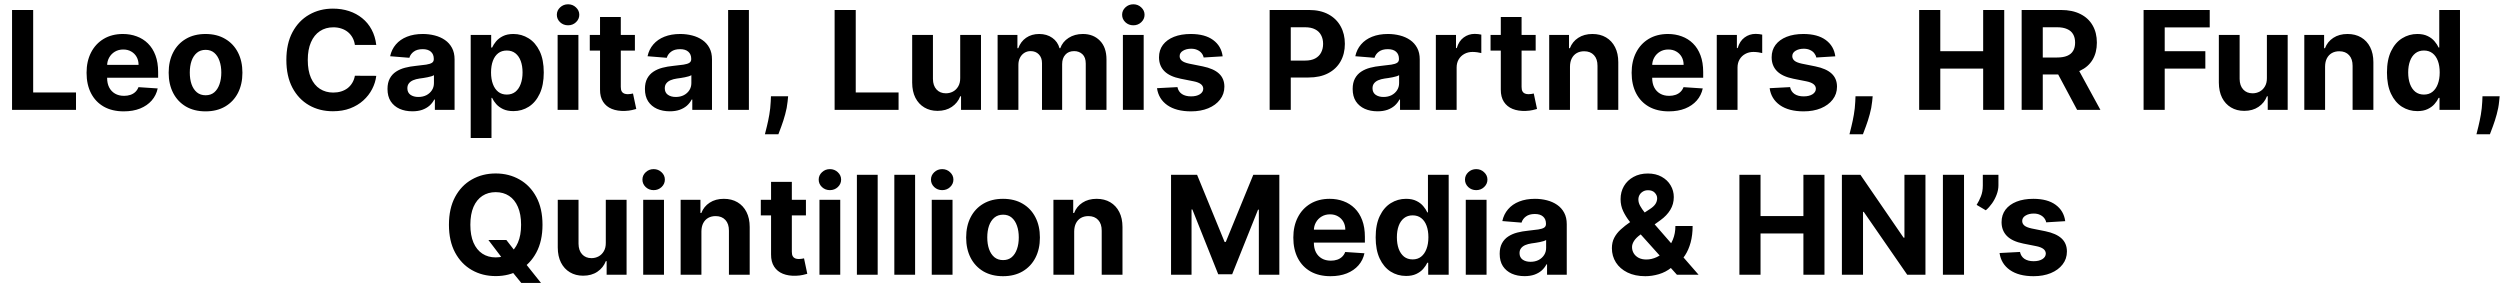 <svg width="182" height="21" viewBox="0 0 182 21" fill="none" xmlns="http://www.w3.org/2000/svg">
<path d="M0.877 8V0.727H2.415V6.732H5.533V8H0.877ZM9.008 8.107C8.447 8.107 7.964 7.993 7.56 7.766C7.157 7.536 6.847 7.212 6.629 6.793C6.411 6.371 6.302 5.873 6.302 5.298C6.302 4.737 6.411 4.244 6.629 3.82C6.847 3.397 7.154 3.066 7.549 2.83C7.947 2.593 8.413 2.474 8.948 2.474C9.308 2.474 9.643 2.532 9.953 2.648C10.265 2.762 10.538 2.934 10.77 3.163C11.004 3.393 11.187 3.682 11.317 4.03C11.447 4.375 11.512 4.78 11.512 5.244V5.66H6.906V4.722H10.088C10.088 4.505 10.041 4.312 9.946 4.143C9.851 3.975 9.72 3.844 9.552 3.749C9.386 3.652 9.193 3.604 8.973 3.604C8.743 3.604 8.54 3.657 8.362 3.763C8.187 3.868 8.05 4.009 7.95 4.186C7.851 4.361 7.8 4.557 7.798 4.772V5.663C7.798 5.933 7.847 6.166 7.947 6.363C8.048 6.559 8.192 6.711 8.376 6.817C8.561 6.924 8.78 6.977 9.033 6.977C9.201 6.977 9.355 6.954 9.495 6.906C9.635 6.859 9.754 6.788 9.854 6.693C9.953 6.598 10.029 6.482 10.081 6.345L11.48 6.438C11.409 6.774 11.263 7.067 11.043 7.318C10.825 7.567 10.544 7.761 10.198 7.901C9.855 8.038 9.458 8.107 9.008 8.107ZM14.964 8.107C14.412 8.107 13.935 7.989 13.533 7.755C13.133 7.518 12.823 7.189 12.606 6.768C12.388 6.344 12.279 5.853 12.279 5.294C12.279 4.731 12.388 4.238 12.606 3.817C12.823 3.393 13.133 3.064 13.533 2.83C13.935 2.593 14.412 2.474 14.964 2.474C15.515 2.474 15.991 2.593 16.391 2.83C16.794 3.064 17.104 3.393 17.322 3.817C17.539 4.238 17.648 4.731 17.648 5.294C17.648 5.853 17.539 6.344 17.322 6.768C17.104 7.189 16.794 7.518 16.391 7.755C15.991 7.989 15.515 8.107 14.964 8.107ZM14.971 6.935C15.222 6.935 15.431 6.864 15.599 6.722C15.767 6.577 15.894 6.381 15.979 6.132C16.067 5.884 16.111 5.601 16.111 5.283C16.111 4.966 16.067 4.683 15.979 4.435C15.894 4.186 15.767 3.99 15.599 3.845C15.431 3.701 15.222 3.629 14.971 3.629C14.717 3.629 14.504 3.701 14.332 3.845C14.161 3.99 14.032 4.186 13.944 4.435C13.859 4.683 13.817 4.966 13.817 5.283C13.817 5.601 13.859 5.884 13.944 6.132C14.032 6.381 14.161 6.577 14.332 6.722C14.504 6.864 14.717 6.935 14.971 6.935ZM27.392 3.273H25.836C25.808 3.072 25.75 2.893 25.662 2.737C25.575 2.579 25.462 2.444 25.325 2.332C25.188 2.221 25.029 2.136 24.849 2.077C24.672 2.018 24.479 1.988 24.27 1.988C23.894 1.988 23.566 2.081 23.287 2.268C23.007 2.453 22.791 2.723 22.637 3.078C22.483 3.431 22.406 3.859 22.406 4.364C22.406 4.882 22.483 5.318 22.637 5.67C22.793 6.023 23.011 6.29 23.29 6.469C23.57 6.649 23.893 6.739 24.26 6.739C24.466 6.739 24.656 6.712 24.831 6.658C25.009 6.603 25.166 6.524 25.304 6.42C25.441 6.313 25.555 6.184 25.645 6.033C25.737 5.881 25.801 5.708 25.836 5.514L27.392 5.521C27.352 5.855 27.251 6.177 27.09 6.487C26.931 6.795 26.717 7.071 26.447 7.315C26.18 7.556 25.86 7.748 25.488 7.89C25.119 8.03 24.701 8.099 24.235 8.099C23.586 8.099 23.006 7.953 22.495 7.659C21.986 7.366 21.583 6.941 21.287 6.384C20.994 5.828 20.847 5.154 20.847 4.364C20.847 3.571 20.996 2.896 21.294 2.339C21.593 1.783 21.998 1.359 22.509 1.068C23.02 0.775 23.596 0.628 24.235 0.628C24.656 0.628 25.047 0.687 25.407 0.805C25.769 0.924 26.09 1.097 26.369 1.324C26.648 1.549 26.876 1.825 27.051 2.151C27.228 2.478 27.342 2.852 27.392 3.273ZM30.021 8.103C29.673 8.103 29.363 8.043 29.091 7.922C28.819 7.799 28.603 7.618 28.445 7.379C28.288 7.137 28.21 6.836 28.21 6.477C28.21 6.174 28.266 5.919 28.377 5.713C28.488 5.507 28.64 5.341 28.832 5.216C29.023 5.09 29.241 4.996 29.485 4.932C29.731 4.868 29.989 4.823 30.259 4.797C30.577 4.764 30.832 4.733 31.026 4.705C31.221 4.674 31.361 4.629 31.449 4.57C31.537 4.51 31.58 4.423 31.58 4.307V4.286C31.58 4.061 31.509 3.887 31.367 3.763C31.228 3.64 31.029 3.579 30.771 3.579C30.498 3.579 30.282 3.639 30.121 3.76C29.96 3.878 29.853 4.027 29.801 4.207L28.402 4.094C28.473 3.762 28.613 3.476 28.821 3.234C29.029 2.991 29.298 2.804 29.627 2.673C29.959 2.541 30.342 2.474 30.778 2.474C31.081 2.474 31.371 2.51 31.648 2.581C31.927 2.652 32.175 2.762 32.39 2.911C32.608 3.06 32.779 3.252 32.905 3.487C33.03 3.719 33.093 3.997 33.093 4.321V8H31.659V7.244H31.616C31.528 7.414 31.411 7.564 31.264 7.695C31.117 7.822 30.941 7.923 30.735 7.996C30.529 8.067 30.291 8.103 30.021 8.103ZM30.455 7.059C30.677 7.059 30.874 7.015 31.044 6.928C31.215 6.838 31.348 6.717 31.445 6.565C31.543 6.414 31.591 6.242 31.591 6.05V5.472C31.544 5.502 31.479 5.531 31.396 5.557C31.315 5.58 31.224 5.603 31.122 5.624C31.02 5.643 30.919 5.661 30.817 5.678C30.715 5.692 30.623 5.705 30.54 5.717C30.362 5.743 30.207 5.784 30.075 5.841C29.942 5.898 29.839 5.975 29.766 6.072C29.692 6.166 29.656 6.285 29.656 6.427C29.656 6.633 29.73 6.79 29.879 6.899C30.031 7.006 30.223 7.059 30.455 7.059ZM34.267 10.046V2.545H35.758V3.462H35.826C35.892 3.315 35.988 3.166 36.113 3.014C36.241 2.86 36.407 2.732 36.611 2.631C36.816 2.527 37.072 2.474 37.378 2.474C37.775 2.474 38.142 2.579 38.478 2.787C38.815 2.993 39.083 3.304 39.285 3.721C39.486 4.135 39.586 4.655 39.586 5.28C39.586 5.888 39.488 6.402 39.292 6.821C39.097 7.238 38.832 7.554 38.496 7.769C38.162 7.982 37.788 8.089 37.374 8.089C37.081 8.089 36.831 8.04 36.625 7.943C36.421 7.846 36.254 7.724 36.124 7.577C35.994 7.428 35.894 7.278 35.826 7.126H35.78V10.046H34.267ZM35.748 5.273C35.748 5.597 35.793 5.88 35.883 6.121C35.972 6.363 36.103 6.551 36.273 6.686C36.444 6.819 36.651 6.885 36.895 6.885C37.141 6.885 37.349 6.817 37.52 6.683C37.69 6.545 37.819 6.356 37.907 6.114C37.997 5.87 38.042 5.59 38.042 5.273C38.042 4.958 37.998 4.681 37.91 4.442C37.823 4.203 37.694 4.016 37.523 3.881C37.353 3.746 37.143 3.678 36.895 3.678C36.648 3.678 36.44 3.743 36.27 3.874C36.102 4.004 35.972 4.188 35.883 4.428C35.793 4.667 35.748 4.948 35.748 5.273ZM40.595 8V2.545H42.108V8H40.595ZM41.355 1.842C41.13 1.842 40.937 1.768 40.776 1.619C40.617 1.467 40.538 1.286 40.538 1.075C40.538 0.867 40.617 0.688 40.776 0.539C40.937 0.388 41.13 0.312 41.355 0.312C41.58 0.312 41.772 0.388 41.93 0.539C42.091 0.688 42.172 0.867 42.172 1.075C42.172 1.286 42.091 1.467 41.93 1.619C41.772 1.768 41.58 1.842 41.355 1.842ZM46.221 2.545V3.682H42.936V2.545H46.221ZM43.682 1.239H45.194V6.324C45.194 6.464 45.216 6.572 45.258 6.651C45.301 6.726 45.36 6.78 45.436 6.81C45.514 6.841 45.604 6.857 45.706 6.857C45.777 6.857 45.848 6.851 45.919 6.839C45.99 6.825 46.044 6.814 46.082 6.807L46.32 7.933C46.245 7.956 46.138 7.983 46.001 8.014C45.863 8.047 45.696 8.067 45.5 8.075C45.135 8.089 44.816 8.04 44.541 7.929C44.269 7.818 44.057 7.645 43.906 7.411C43.754 7.176 43.679 6.88 43.682 6.523V1.239ZM48.762 8.103C48.414 8.103 48.103 8.043 47.831 7.922C47.559 7.799 47.343 7.618 47.185 7.379C47.029 7.137 46.951 6.836 46.951 6.477C46.951 6.174 47.006 5.919 47.117 5.713C47.229 5.507 47.38 5.341 47.572 5.216C47.764 5.09 47.982 4.996 48.225 4.932C48.472 4.868 48.73 4.823 49 4.797C49.317 4.764 49.572 4.733 49.767 4.705C49.961 4.674 50.102 4.629 50.189 4.57C50.277 4.51 50.321 4.423 50.321 4.307V4.286C50.321 4.061 50.25 3.887 50.108 3.763C49.968 3.64 49.769 3.579 49.511 3.579C49.239 3.579 49.022 3.639 48.861 3.76C48.7 3.878 48.593 4.027 48.541 4.207L47.142 4.094C47.213 3.762 47.353 3.476 47.561 3.234C47.77 2.991 48.038 2.804 48.367 2.673C48.699 2.541 49.082 2.474 49.518 2.474C49.821 2.474 50.111 2.51 50.388 2.581C50.667 2.652 50.915 2.762 51.13 2.911C51.348 3.06 51.52 3.252 51.645 3.487C51.771 3.719 51.833 3.997 51.833 4.321V8H50.399V7.244H50.356C50.269 7.414 50.151 7.564 50.005 7.695C49.858 7.822 49.681 7.923 49.475 7.996C49.269 8.067 49.032 8.103 48.762 8.103ZM49.195 7.059C49.417 7.059 49.614 7.015 49.784 6.928C49.955 6.838 50.089 6.717 50.186 6.565C50.283 6.414 50.331 6.242 50.331 6.05V5.472C50.284 5.502 50.219 5.531 50.136 5.557C50.055 5.58 49.964 5.603 49.862 5.624C49.761 5.643 49.659 5.661 49.557 5.678C49.455 5.692 49.363 5.705 49.28 5.717C49.102 5.743 48.947 5.784 48.815 5.841C48.682 5.898 48.579 5.975 48.506 6.072C48.433 6.166 48.396 6.285 48.396 6.427C48.396 6.633 48.47 6.79 48.62 6.899C48.771 7.006 48.963 7.059 49.195 7.059ZM54.52 0.727V8H53.007V0.727H54.52ZM57.376 7.006L57.337 7.396C57.306 7.709 57.247 8.02 57.159 8.33C57.074 8.643 56.984 8.926 56.889 9.179C56.797 9.432 56.722 9.631 56.666 9.776H55.685C55.721 9.636 55.77 9.441 55.831 9.19C55.893 8.941 55.951 8.662 56.005 8.352C56.059 8.041 56.094 7.725 56.108 7.403L56.126 7.006H57.376ZM60.76 8V0.727H62.298V6.732H65.416V8H60.76ZM69.903 5.678V2.545H71.416V8H69.964V7.009H69.907C69.784 7.329 69.579 7.586 69.293 7.78C69.008 7.974 68.662 8.071 68.252 8.071C67.888 8.071 67.567 7.988 67.29 7.822C67.013 7.657 66.796 7.421 66.64 7.116C66.486 6.81 66.408 6.445 66.406 6.018V2.545H67.918V5.749C67.921 6.071 68.007 6.325 68.177 6.512C68.348 6.699 68.576 6.793 68.863 6.793C69.045 6.793 69.216 6.751 69.374 6.668C69.533 6.583 69.661 6.458 69.758 6.292C69.857 6.126 69.906 5.921 69.903 5.678ZM72.626 8V2.545H74.068V3.508H74.132C74.246 3.188 74.435 2.936 74.7 2.751C74.965 2.567 75.282 2.474 75.652 2.474C76.026 2.474 76.344 2.568 76.607 2.755C76.87 2.94 77.045 3.191 77.132 3.508H77.189C77.301 3.195 77.502 2.946 77.793 2.759C78.087 2.569 78.433 2.474 78.834 2.474C79.343 2.474 79.756 2.637 80.073 2.961C80.392 3.283 80.552 3.74 80.552 4.332V8H79.043V4.63C79.043 4.327 78.963 4.1 78.802 3.948C78.641 3.797 78.439 3.721 78.198 3.721C77.923 3.721 77.709 3.808 77.555 3.984C77.401 4.156 77.324 4.385 77.324 4.669V8H75.858V4.598C75.858 4.33 75.781 4.117 75.627 3.959C75.475 3.8 75.275 3.721 75.027 3.721C74.859 3.721 74.707 3.763 74.572 3.849C74.44 3.932 74.334 4.049 74.256 4.2C74.178 4.349 74.139 4.525 74.139 4.726V8H72.626ZM81.747 8V2.545H83.26V8H81.747ZM82.507 1.842C82.282 1.842 82.089 1.768 81.928 1.619C81.77 1.467 81.69 1.286 81.69 1.075C81.69 0.867 81.77 0.688 81.928 0.539C82.089 0.388 82.282 0.312 82.507 0.312C82.732 0.312 82.924 0.388 83.082 0.539C83.243 0.688 83.324 0.867 83.324 1.075C83.324 1.286 83.243 1.467 83.082 1.619C82.924 1.768 82.732 1.842 82.507 1.842ZM89.01 4.101L87.625 4.186C87.602 4.068 87.551 3.961 87.473 3.866C87.394 3.769 87.291 3.692 87.164 3.636C87.038 3.576 86.888 3.547 86.713 3.547C86.478 3.547 86.281 3.597 86.12 3.696C85.959 3.793 85.878 3.923 85.878 4.087C85.878 4.217 85.93 4.327 86.034 4.417C86.138 4.507 86.317 4.579 86.571 4.634L87.558 4.832C88.088 4.941 88.484 5.116 88.744 5.358C89.004 5.599 89.135 5.917 89.135 6.31C89.135 6.667 89.029 6.981 88.818 7.251C88.61 7.521 88.324 7.731 87.959 7.883C87.597 8.032 87.179 8.107 86.706 8.107C85.984 8.107 85.408 7.956 84.98 7.656C84.553 7.353 84.304 6.941 84.23 6.42L85.718 6.342C85.763 6.562 85.872 6.73 86.045 6.846C86.218 6.96 86.439 7.016 86.709 7.016C86.974 7.016 87.187 6.965 87.348 6.864C87.512 6.759 87.594 6.626 87.597 6.462C87.594 6.325 87.537 6.213 87.423 6.125C87.309 6.035 87.134 5.966 86.897 5.919L85.953 5.731C85.42 5.624 85.023 5.44 84.763 5.177C84.505 4.914 84.376 4.579 84.376 4.172C84.376 3.821 84.471 3.52 84.66 3.266C84.852 3.013 85.121 2.818 85.466 2.68C85.814 2.543 86.221 2.474 86.688 2.474C87.377 2.474 87.919 2.62 88.314 2.911C88.712 3.202 88.944 3.599 89.01 4.101ZM92.43 8V0.727H95.299C95.851 0.727 96.321 0.833 96.709 1.043C97.097 1.252 97.393 1.542 97.597 1.913C97.803 2.283 97.906 2.709 97.906 3.192C97.906 3.675 97.802 4.101 97.593 4.47C97.385 4.839 97.083 5.127 96.688 5.333C96.295 5.539 95.819 5.642 95.26 5.642H93.431V4.41H95.012C95.308 4.41 95.551 4.359 95.743 4.257C95.937 4.153 96.082 4.01 96.176 3.827C96.273 3.643 96.322 3.431 96.322 3.192C96.322 2.95 96.273 2.74 96.176 2.56C96.082 2.377 95.937 2.237 95.743 2.137C95.549 2.035 95.303 1.984 95.004 1.984H93.968V8H92.43ZM100.285 8.103C99.937 8.103 99.627 8.043 99.355 7.922C99.082 7.799 98.867 7.618 98.708 7.379C98.552 7.137 98.474 6.836 98.474 6.477C98.474 6.174 98.53 5.919 98.641 5.713C98.752 5.507 98.904 5.341 99.095 5.216C99.287 5.09 99.505 4.996 99.749 4.932C99.995 4.868 100.253 4.823 100.523 4.797C100.84 4.764 101.096 4.733 101.29 4.705C101.484 4.674 101.625 4.629 101.713 4.57C101.8 4.51 101.844 4.423 101.844 4.307V4.286C101.844 4.061 101.773 3.887 101.631 3.763C101.491 3.64 101.292 3.579 101.034 3.579C100.762 3.579 100.545 3.639 100.384 3.76C100.224 3.878 100.117 4.027 100.065 4.207L98.666 4.094C98.737 3.762 98.876 3.476 99.085 3.234C99.293 2.991 99.562 2.804 99.891 2.673C100.222 2.541 100.606 2.474 101.041 2.474C101.344 2.474 101.634 2.51 101.911 2.581C102.191 2.652 102.438 2.762 102.654 2.911C102.871 3.06 103.043 3.252 103.169 3.487C103.294 3.719 103.357 3.997 103.357 4.321V8H101.922V7.244H101.88C101.792 7.414 101.675 7.564 101.528 7.695C101.381 7.822 101.205 7.923 100.999 7.996C100.793 8.067 100.555 8.103 100.285 8.103ZM100.718 7.059C100.941 7.059 101.137 7.015 101.308 6.928C101.478 6.838 101.612 6.717 101.709 6.565C101.806 6.414 101.855 6.242 101.855 6.05V5.472C101.807 5.502 101.742 5.531 101.659 5.557C101.579 5.58 101.488 5.603 101.386 5.624C101.284 5.643 101.182 5.661 101.081 5.678C100.979 5.692 100.886 5.705 100.804 5.717C100.626 5.743 100.471 5.784 100.338 5.841C100.206 5.898 100.103 5.975 100.029 6.072C99.956 6.166 99.919 6.285 99.919 6.427C99.919 6.633 99.994 6.79 100.143 6.899C100.295 7.006 100.486 7.059 100.718 7.059ZM104.53 8V2.545H105.997V3.497H106.054C106.153 3.159 106.32 2.903 106.555 2.73C106.789 2.555 107.059 2.467 107.364 2.467C107.44 2.467 107.522 2.472 107.609 2.482C107.697 2.491 107.774 2.504 107.84 2.521V3.863C107.769 3.842 107.671 3.823 107.545 3.806C107.42 3.79 107.305 3.781 107.201 3.781C106.978 3.781 106.78 3.83 106.604 3.927C106.431 4.022 106.294 4.154 106.192 4.325C106.093 4.495 106.043 4.692 106.043 4.914V8H104.53ZM111.797 2.545V3.682H108.512V2.545H111.797ZM109.258 1.239H110.771V6.324C110.771 6.464 110.792 6.572 110.835 6.651C110.877 6.726 110.936 6.78 111.012 6.81C111.09 6.841 111.18 6.857 111.282 6.857C111.353 6.857 111.424 6.851 111.495 6.839C111.566 6.825 111.621 6.814 111.658 6.807L111.896 7.933C111.821 7.956 111.714 7.983 111.577 8.014C111.439 8.047 111.273 8.067 111.076 8.075C110.711 8.089 110.392 8.04 110.117 7.929C109.845 7.818 109.633 7.645 109.482 7.411C109.33 7.176 109.256 6.88 109.258 6.523V1.239ZM114.295 4.847V8H112.782V2.545H114.224V3.508H114.288C114.409 3.191 114.611 2.94 114.895 2.755C115.179 2.568 115.524 2.474 115.929 2.474C116.307 2.474 116.638 2.557 116.919 2.723C117.201 2.889 117.42 3.125 117.576 3.433C117.733 3.739 117.811 4.103 117.811 4.527V8H116.298V4.797C116.3 4.463 116.215 4.203 116.042 4.016C115.87 3.826 115.632 3.732 115.329 3.732C115.125 3.732 114.945 3.775 114.789 3.863C114.635 3.951 114.514 4.078 114.427 4.246C114.341 4.412 114.298 4.612 114.295 4.847ZM121.489 8.107C120.928 8.107 120.445 7.993 120.04 7.766C119.638 7.536 119.327 7.212 119.11 6.793C118.892 6.371 118.783 5.873 118.783 5.298C118.783 4.737 118.892 4.244 119.11 3.82C119.327 3.397 119.634 3.066 120.029 2.83C120.427 2.593 120.893 2.474 121.429 2.474C121.788 2.474 122.123 2.532 122.434 2.648C122.746 2.762 123.018 2.934 123.25 3.163C123.485 3.393 123.667 3.682 123.797 4.03C123.927 4.375 123.992 4.78 123.992 5.244V5.66H119.387V4.722H122.568C122.568 4.505 122.521 4.312 122.426 4.143C122.332 3.975 122.2 3.844 122.032 3.749C121.867 3.652 121.674 3.604 121.453 3.604C121.224 3.604 121.02 3.657 120.843 3.763C120.667 3.868 120.53 4.009 120.431 4.186C120.331 4.361 120.28 4.557 120.278 4.772V5.663C120.278 5.933 120.328 6.166 120.427 6.363C120.529 6.559 120.672 6.711 120.857 6.817C121.041 6.924 121.26 6.977 121.514 6.977C121.682 6.977 121.836 6.954 121.975 6.906C122.115 6.859 122.235 6.788 122.334 6.693C122.434 6.598 122.509 6.482 122.561 6.345L123.96 6.438C123.889 6.774 123.744 7.067 123.524 7.318C123.306 7.567 123.024 7.761 122.679 7.901C122.335 8.038 121.939 8.107 121.489 8.107ZM124.98 8V2.545H126.446V3.497H126.503C126.603 3.159 126.769 2.903 127.004 2.73C127.238 2.555 127.508 2.467 127.813 2.467C127.889 2.467 127.971 2.472 128.059 2.482C128.146 2.491 128.223 2.504 128.289 2.521V3.863C128.218 3.842 128.12 3.823 127.995 3.806C127.869 3.79 127.754 3.781 127.65 3.781C127.428 3.781 127.229 3.83 127.054 3.927C126.881 4.022 126.743 4.154 126.642 4.325C126.542 4.495 126.492 4.692 126.492 4.914V8H124.98ZM133.61 4.101L132.225 4.186C132.201 4.068 132.15 3.961 132.072 3.866C131.994 3.769 131.891 3.692 131.763 3.636C131.638 3.576 131.487 3.547 131.312 3.547C131.078 3.547 130.88 3.597 130.719 3.696C130.558 3.793 130.478 3.923 130.478 4.087C130.478 4.217 130.53 4.327 130.634 4.417C130.738 4.507 130.917 4.579 131.17 4.634L132.157 4.832C132.688 4.941 133.083 5.116 133.343 5.358C133.604 5.599 133.734 5.917 133.734 6.31C133.734 6.667 133.629 6.981 133.418 7.251C133.21 7.521 132.923 7.731 132.559 7.883C132.196 8.032 131.779 8.107 131.305 8.107C130.583 8.107 130.008 7.956 129.579 7.656C129.153 7.353 128.903 6.941 128.83 6.42L130.318 6.342C130.363 6.562 130.472 6.73 130.645 6.846C130.817 6.96 131.039 7.016 131.309 7.016C131.574 7.016 131.787 6.965 131.948 6.864C132.111 6.759 132.194 6.626 132.196 6.462C132.194 6.325 132.136 6.213 132.022 6.125C131.909 6.035 131.734 5.966 131.497 5.919L130.552 5.731C130.02 5.624 129.623 5.44 129.363 5.177C129.105 4.914 128.976 4.579 128.976 4.172C128.976 3.821 129.07 3.52 129.26 3.266C129.451 3.013 129.72 2.818 130.066 2.68C130.414 2.543 130.821 2.474 131.287 2.474C131.976 2.474 132.518 2.62 132.914 2.911C133.312 3.202 133.544 3.599 133.61 4.101ZM136.331 7.006L136.292 7.396C136.261 7.709 136.202 8.02 136.114 8.33C136.029 8.643 135.939 8.926 135.844 9.179C135.752 9.432 135.677 9.631 135.621 9.776H134.641C134.676 9.636 134.725 9.441 134.786 9.19C134.848 8.941 134.906 8.662 134.96 8.352C135.015 8.041 135.049 7.725 135.063 7.403L135.081 7.006H136.331ZM139.715 8V0.727H141.253V3.728H144.374V0.727H145.908V8H144.374V4.996H141.253V8H139.715ZM147.176 8V0.727H150.045C150.595 0.727 151.063 0.826 151.452 1.022C151.842 1.216 152.139 1.492 152.343 1.849C152.549 2.205 152.652 2.622 152.652 3.103C152.652 3.586 152.548 4.001 152.339 4.349C152.131 4.695 151.829 4.96 151.434 5.145C151.041 5.33 150.565 5.422 150.006 5.422H148.085V4.186H149.758C150.051 4.186 150.295 4.146 150.489 4.065C150.683 3.985 150.828 3.864 150.922 3.703C151.02 3.542 151.068 3.342 151.068 3.103C151.068 2.862 151.02 2.658 150.922 2.492C150.828 2.326 150.682 2.201 150.486 2.116C150.292 2.028 150.047 1.984 149.751 1.984H148.714V8H147.176ZM151.104 4.69L152.911 8H151.214L149.445 4.69H151.104ZM156.053 8V0.727H160.868V1.995H157.591V3.728H160.549V4.996H157.591V8H156.053ZM165.03 5.678V2.545H166.543V8H165.091V7.009H165.034C164.911 7.329 164.706 7.586 164.419 7.78C164.135 7.974 163.789 8.071 163.379 8.071C163.014 8.071 162.694 7.988 162.417 7.822C162.14 7.657 161.923 7.421 161.767 7.116C161.613 6.81 161.535 6.445 161.532 6.018V2.545H163.045V5.749C163.048 6.071 163.134 6.325 163.304 6.512C163.475 6.699 163.703 6.793 163.99 6.793C164.172 6.793 164.343 6.751 164.501 6.668C164.66 6.583 164.788 6.458 164.885 6.292C164.984 6.126 165.033 5.921 165.03 5.678ZM169.266 4.847V8H167.753V2.545H169.195V3.508H169.259C169.38 3.191 169.582 2.94 169.866 2.755C170.15 2.568 170.495 2.474 170.899 2.474C171.278 2.474 171.608 2.557 171.89 2.723C172.172 2.889 172.391 3.125 172.547 3.433C172.703 3.739 172.782 4.103 172.782 4.527V8H171.269V4.797C171.271 4.463 171.186 4.203 171.013 4.016C170.84 3.826 170.602 3.732 170.299 3.732C170.096 3.732 169.916 3.775 169.759 3.863C169.606 3.951 169.485 4.078 169.397 4.246C169.312 4.412 169.268 4.612 169.266 4.847ZM175.984 8.089C175.569 8.089 175.194 7.982 174.858 7.769C174.524 7.554 174.259 7.238 174.063 6.821C173.868 6.402 173.771 5.888 173.771 5.28C173.771 4.655 173.872 4.135 174.073 3.721C174.274 3.304 174.542 2.993 174.876 2.787C175.212 2.579 175.58 2.474 175.98 2.474C176.286 2.474 176.54 2.527 176.744 2.631C176.95 2.732 177.115 2.86 177.241 3.014C177.369 3.166 177.466 3.315 177.532 3.462H177.578V0.727H179.087V8H177.596V7.126H177.532C177.461 7.278 177.36 7.428 177.23 7.577C177.102 7.724 176.935 7.846 176.729 7.943C176.526 8.04 176.277 8.089 175.984 8.089ZM176.463 6.885C176.707 6.885 176.913 6.819 177.081 6.686C177.252 6.551 177.382 6.363 177.472 6.121C177.564 5.88 177.61 5.597 177.61 5.273C177.61 4.948 177.565 4.667 177.475 4.428C177.385 4.188 177.255 4.004 177.085 3.874C176.914 3.743 176.707 3.678 176.463 3.678C176.215 3.678 176.005 3.746 175.835 3.881C175.664 4.016 175.535 4.203 175.448 4.442C175.36 4.681 175.316 4.958 175.316 5.273C175.316 5.59 175.36 5.87 175.448 6.114C175.537 6.356 175.667 6.545 175.835 6.683C176.005 6.817 176.215 6.885 176.463 6.885ZM181.975 7.006L181.936 7.396C181.906 7.709 181.846 8.02 181.759 8.33C181.674 8.643 181.584 8.926 181.489 9.179C181.397 9.432 181.322 9.631 181.265 9.776H180.285C180.321 9.636 180.369 9.441 180.431 9.19C180.492 8.941 180.55 8.662 180.605 8.352C180.659 8.041 180.693 7.725 180.708 7.403L180.725 7.006H181.975ZM35.556 17.472H36.863L37.52 18.317L38.166 19.07L39.384 20.597H37.949L37.111 19.567L36.682 18.956L35.556 17.472ZM39.494 16.364C39.494 17.157 39.344 17.831 39.043 18.388C38.745 18.944 38.338 19.369 37.822 19.663C37.308 19.954 36.73 20.099 36.089 20.099C35.442 20.099 34.862 19.953 34.349 19.659C33.835 19.366 33.429 18.941 33.13 18.384C32.832 17.828 32.683 17.154 32.683 16.364C32.683 15.57 32.832 14.896 33.13 14.339C33.429 13.783 33.835 13.359 34.349 13.068C34.862 12.775 35.442 12.628 36.089 12.628C36.73 12.628 37.308 12.775 37.822 13.068C38.338 13.359 38.745 13.783 39.043 14.339C39.344 14.896 39.494 15.57 39.494 16.364ZM37.935 16.364C37.935 15.85 37.858 15.417 37.704 15.064C37.553 14.711 37.339 14.444 37.062 14.261C36.785 14.079 36.46 13.988 36.089 13.988C35.717 13.988 35.392 14.079 35.115 14.261C34.839 14.444 34.623 14.711 34.469 15.064C34.318 15.417 34.242 15.85 34.242 16.364C34.242 16.877 34.318 17.311 34.469 17.663C34.623 18.016 34.839 18.284 35.115 18.466C35.392 18.648 35.717 18.739 36.089 18.739C36.46 18.739 36.785 18.648 37.062 18.466C37.339 18.284 37.553 18.016 37.704 17.663C37.858 17.311 37.935 16.877 37.935 16.364ZM44.102 17.678V14.546H45.615V20H44.163V19.009H44.106C43.983 19.329 43.778 19.586 43.492 19.78C43.208 19.974 42.861 20.071 42.451 20.071C42.087 20.071 41.766 19.988 41.489 19.822C41.212 19.657 40.995 19.421 40.839 19.116C40.685 18.81 40.607 18.445 40.605 18.018V14.546H42.117V17.749C42.12 18.07 42.206 18.325 42.377 18.512C42.547 18.699 42.776 18.793 43.062 18.793C43.244 18.793 43.415 18.751 43.573 18.668C43.732 18.583 43.86 18.458 43.957 18.292C44.056 18.126 44.105 17.921 44.102 17.678ZM46.825 20V14.546H48.338V20H46.825ZM47.585 13.842C47.36 13.842 47.167 13.768 47.007 13.619C46.848 13.467 46.769 13.286 46.769 13.075C46.769 12.867 46.848 12.688 47.007 12.539C47.167 12.387 47.36 12.312 47.585 12.312C47.81 12.312 48.002 12.387 48.161 12.539C48.322 12.688 48.402 12.867 48.402 13.075C48.402 13.286 48.322 13.467 48.161 13.619C48.002 13.768 47.81 13.842 47.585 13.842ZM51.063 16.847V20H49.55V14.546H50.992V15.508H51.056C51.176 15.191 51.379 14.94 51.663 14.755C51.947 14.568 52.291 14.474 52.696 14.474C53.075 14.474 53.405 14.557 53.687 14.723C53.969 14.889 54.188 15.126 54.344 15.433C54.5 15.739 54.578 16.103 54.578 16.527V20H53.066V16.797C53.068 16.463 52.983 16.203 52.81 16.016C52.637 15.826 52.399 15.732 52.096 15.732C51.892 15.732 51.713 15.775 51.556 15.863C51.403 15.95 51.282 16.078 51.194 16.246C51.109 16.412 51.065 16.612 51.063 16.847ZM58.672 14.546V15.682H55.387V14.546H58.672ZM56.133 13.239H57.646V18.324C57.646 18.463 57.667 18.572 57.71 18.651C57.752 18.726 57.811 18.78 57.887 18.81C57.965 18.841 58.055 18.857 58.157 18.857C58.228 18.857 58.299 18.851 58.37 18.839C58.441 18.825 58.496 18.814 58.533 18.807L58.771 19.933C58.696 19.956 58.589 19.983 58.452 20.014C58.315 20.047 58.148 20.067 57.951 20.075C57.587 20.089 57.267 20.04 56.992 19.929C56.72 19.818 56.508 19.645 56.357 19.41C56.205 19.176 56.13 18.88 56.133 18.523V13.239ZM59.657 20V14.546H61.17V20H59.657ZM60.417 13.842C60.192 13.842 59.999 13.768 59.839 13.619C59.68 13.467 59.601 13.286 59.601 13.075C59.601 12.867 59.68 12.688 59.839 12.539C59.999 12.387 60.192 12.312 60.417 12.312C60.642 12.312 60.834 12.387 60.993 12.539C61.154 12.688 61.234 12.867 61.234 13.075C61.234 13.286 61.154 13.467 60.993 13.619C60.834 13.768 60.642 13.842 60.417 13.842ZM63.895 12.727V20H62.382V12.727H63.895ZM66.619 12.727V20H65.107V12.727H66.619ZM67.831 20V14.546H69.344V20H67.831ZM68.591 13.842C68.366 13.842 68.173 13.768 68.012 13.619C67.854 13.467 67.774 13.286 67.774 13.075C67.774 12.867 67.854 12.688 68.012 12.539C68.173 12.387 68.366 12.312 68.591 12.312C68.816 12.312 69.008 12.387 69.166 12.539C69.327 12.688 69.408 12.867 69.408 13.075C69.408 13.286 69.327 13.467 69.166 13.619C69.008 13.768 68.816 13.842 68.591 13.842ZM73.02 20.107C72.469 20.107 71.992 19.989 71.589 19.755C71.189 19.518 70.88 19.189 70.662 18.768C70.445 18.344 70.336 17.853 70.336 17.294C70.336 16.731 70.445 16.238 70.662 15.817C70.88 15.393 71.189 15.064 71.589 14.829C71.992 14.593 72.469 14.474 73.02 14.474C73.572 14.474 74.048 14.593 74.448 14.829C74.85 15.064 75.16 15.393 75.378 15.817C75.596 16.238 75.705 16.731 75.705 17.294C75.705 17.853 75.596 18.344 75.378 18.768C75.16 19.189 74.85 19.518 74.448 19.755C74.048 19.989 73.572 20.107 73.02 20.107ZM73.027 18.935C73.278 18.935 73.488 18.864 73.656 18.722C73.824 18.577 73.951 18.381 74.036 18.132C74.124 17.884 74.167 17.601 74.167 17.283C74.167 16.966 74.124 16.683 74.036 16.435C73.951 16.186 73.824 15.99 73.656 15.845C73.488 15.701 73.278 15.629 73.027 15.629C72.774 15.629 72.561 15.701 72.388 15.845C72.218 15.99 72.089 16.186 72.001 16.435C71.916 16.683 71.873 16.966 71.873 17.283C71.873 17.601 71.916 17.884 72.001 18.132C72.089 18.381 72.218 18.577 72.388 18.722C72.561 18.864 72.774 18.935 73.027 18.935ZM78.201 16.847V20H76.689V14.546H78.13V15.508H78.194C78.315 15.191 78.517 14.94 78.802 14.755C79.086 14.568 79.43 14.474 79.835 14.474C80.214 14.474 80.544 14.557 80.826 14.723C81.108 14.889 81.326 15.126 81.483 15.433C81.639 15.739 81.717 16.103 81.717 16.527V20H80.204V16.797C80.207 16.463 80.121 16.203 79.949 16.016C79.776 15.826 79.538 15.732 79.235 15.732C79.031 15.732 78.851 15.775 78.695 15.863C78.541 15.95 78.42 16.078 78.333 16.246C78.248 16.412 78.204 16.612 78.201 16.847ZM85.252 12.727H87.148L89.151 17.614H89.237L91.239 12.727H93.136V20H91.644V15.266H91.584L89.702 19.965H88.686L86.804 15.249H86.744V20H85.252V12.727ZM96.86 20.107C96.299 20.107 95.816 19.993 95.411 19.766C95.009 19.536 94.698 19.212 94.481 18.793C94.263 18.371 94.154 17.873 94.154 17.298C94.154 16.736 94.263 16.244 94.481 15.82C94.698 15.396 95.005 15.066 95.4 14.829C95.798 14.593 96.265 14.474 96.8 14.474C97.159 14.474 97.495 14.532 97.805 14.648C98.117 14.762 98.389 14.934 98.621 15.163C98.856 15.393 99.038 15.682 99.168 16.03C99.298 16.375 99.364 16.78 99.364 17.244V17.66H94.758V16.722H97.939C97.939 16.505 97.892 16.312 97.797 16.143C97.703 15.975 97.571 15.844 97.403 15.749C97.238 15.652 97.045 15.604 96.825 15.604C96.595 15.604 96.391 15.657 96.214 15.764C96.038 15.868 95.901 16.009 95.802 16.186C95.702 16.361 95.651 16.557 95.649 16.772V17.663C95.649 17.933 95.699 18.166 95.798 18.363C95.9 18.559 96.043 18.711 96.228 18.817C96.413 18.924 96.632 18.977 96.885 18.977C97.053 18.977 97.207 18.954 97.347 18.906C97.486 18.859 97.606 18.788 97.705 18.693C97.805 18.599 97.88 18.483 97.932 18.345L99.332 18.438C99.261 18.774 99.115 19.067 98.895 19.318C98.677 19.567 98.395 19.761 98.05 19.901C97.706 20.038 97.31 20.107 96.86 20.107ZM102.361 20.089C101.946 20.089 101.571 19.982 101.235 19.769C100.901 19.554 100.636 19.238 100.44 18.821C100.245 18.402 100.148 17.888 100.148 17.28C100.148 16.655 100.249 16.135 100.45 15.721C100.651 15.304 100.919 14.993 101.253 14.787C101.589 14.579 101.957 14.474 102.357 14.474C102.663 14.474 102.917 14.527 103.121 14.631C103.327 14.732 103.492 14.86 103.618 15.014C103.746 15.166 103.843 15.315 103.909 15.462H103.955V12.727H105.464V20H103.973V19.126H103.909C103.838 19.278 103.737 19.428 103.607 19.577C103.479 19.724 103.312 19.846 103.106 19.943C102.903 20.04 102.654 20.089 102.361 20.089ZM102.84 18.885C103.084 18.885 103.29 18.819 103.458 18.686C103.628 18.551 103.759 18.363 103.849 18.121C103.941 17.88 103.987 17.597 103.987 17.273C103.987 16.948 103.942 16.667 103.852 16.428C103.762 16.188 103.632 16.004 103.462 15.874C103.291 15.743 103.084 15.678 102.84 15.678C102.592 15.678 102.382 15.746 102.212 15.881C102.041 16.016 101.912 16.203 101.824 16.442C101.737 16.681 101.693 16.958 101.693 17.273C101.693 17.59 101.737 17.87 101.824 18.114C101.914 18.356 102.043 18.545 102.212 18.683C102.382 18.817 102.592 18.885 102.84 18.885ZM106.708 20V14.546H108.221V20H106.708ZM107.468 13.842C107.243 13.842 107.05 13.768 106.889 13.619C106.731 13.467 106.651 13.286 106.651 13.075C106.651 12.867 106.731 12.688 106.889 12.539C107.05 12.387 107.243 12.312 107.468 12.312C107.693 12.312 107.885 12.387 108.043 12.539C108.204 12.688 108.285 12.867 108.285 13.075C108.285 13.286 108.204 13.467 108.043 13.619C107.885 13.768 107.693 13.842 107.468 13.842ZM110.988 20.103C110.64 20.103 110.33 20.043 110.058 19.922C109.786 19.799 109.57 19.618 109.411 19.379C109.255 19.137 109.177 18.836 109.177 18.477C109.177 18.174 109.233 17.919 109.344 17.713C109.455 17.507 109.607 17.341 109.799 17.216C109.99 17.09 110.208 16.996 110.452 16.932C110.698 16.868 110.956 16.823 111.226 16.797C111.543 16.764 111.799 16.733 111.993 16.704C112.187 16.674 112.328 16.629 112.416 16.57C112.503 16.51 112.547 16.423 112.547 16.307V16.285C112.547 16.061 112.476 15.887 112.334 15.764C112.194 15.64 111.996 15.579 111.737 15.579C111.465 15.579 111.249 15.639 111.088 15.76C110.927 15.878 110.82 16.027 110.768 16.207L109.369 16.094C109.44 15.762 109.58 15.476 109.788 15.234C109.996 14.991 110.265 14.803 110.594 14.673C110.925 14.541 111.309 14.474 111.745 14.474C112.048 14.474 112.338 14.51 112.615 14.581C112.894 14.652 113.141 14.762 113.357 14.911C113.575 15.06 113.746 15.252 113.872 15.486C113.997 15.719 114.06 15.997 114.06 16.321V20H112.625V19.244H112.583C112.495 19.414 112.378 19.564 112.231 19.695C112.084 19.822 111.908 19.923 111.702 19.996C111.496 20.067 111.258 20.103 110.988 20.103ZM111.421 19.059C111.644 19.059 111.84 19.015 112.011 18.928C112.181 18.838 112.315 18.717 112.412 18.565C112.509 18.414 112.558 18.242 112.558 18.05V17.472C112.51 17.502 112.445 17.531 112.362 17.557C112.282 17.581 112.191 17.603 112.089 17.624C111.987 17.643 111.885 17.661 111.784 17.678C111.682 17.692 111.59 17.705 111.507 17.717C111.329 17.743 111.174 17.784 111.041 17.841C110.909 17.898 110.806 17.975 110.733 18.072C110.659 18.166 110.622 18.285 110.622 18.427C110.622 18.633 110.697 18.79 110.846 18.899C110.998 19.006 111.189 19.059 111.421 19.059ZM119.778 20.107C119.276 20.107 118.843 20.017 118.478 19.837C118.114 19.657 117.833 19.413 117.637 19.105C117.443 18.795 117.346 18.449 117.346 18.068C117.346 17.784 117.402 17.532 117.516 17.312C117.63 17.092 117.788 16.889 117.992 16.704C118.196 16.517 118.432 16.332 118.702 16.147L120.112 15.22C120.294 15.104 120.428 14.982 120.513 14.854C120.598 14.724 120.641 14.583 120.641 14.432C120.641 14.287 120.583 14.154 120.467 14.03C120.351 13.907 120.187 13.847 119.973 13.849C119.831 13.849 119.708 13.881 119.604 13.945C119.5 14.007 119.418 14.088 119.359 14.19C119.302 14.29 119.274 14.401 119.274 14.524C119.274 14.676 119.316 14.829 119.402 14.986C119.487 15.142 119.601 15.308 119.743 15.483C119.885 15.656 120.04 15.843 120.208 16.044L123.656 20H122.079L119.203 16.797C119.013 16.581 118.824 16.357 118.635 16.122C118.448 15.885 118.291 15.634 118.166 15.369C118.04 15.102 117.978 14.812 117.978 14.499C117.978 14.146 118.059 13.829 118.223 13.548C118.388 13.266 118.62 13.043 118.919 12.88C119.217 12.714 119.565 12.631 119.963 12.631C120.351 12.631 120.686 12.711 120.968 12.869C121.252 13.026 121.47 13.234 121.621 13.494C121.775 13.752 121.852 14.037 121.852 14.347C121.852 14.69 121.767 15.001 121.596 15.28C121.428 15.557 121.191 15.806 120.886 16.026L119.402 17.095C119.2 17.242 119.051 17.392 118.954 17.546C118.86 17.698 118.812 17.843 118.812 17.983C118.812 18.156 118.855 18.311 118.94 18.448C119.025 18.585 119.146 18.694 119.302 18.775C119.459 18.853 119.642 18.892 119.853 18.892C120.108 18.892 120.361 18.834 120.609 18.718C120.86 18.6 121.087 18.433 121.291 18.217C121.497 18 121.661 17.741 121.785 17.443C121.908 17.145 121.969 16.815 121.969 16.452H123.223C123.223 16.898 123.174 17.299 123.077 17.656C122.98 18.011 122.845 18.322 122.672 18.587C122.499 18.849 122.302 19.065 122.079 19.233C122.008 19.278 121.94 19.32 121.873 19.361C121.807 19.401 121.738 19.444 121.667 19.489C121.397 19.706 121.096 19.864 120.762 19.961C120.43 20.058 120.102 20.107 119.778 20.107ZM126.629 20V12.727H128.167V15.728H131.288V12.727H132.822V20H131.288V16.996H128.167V20H126.629ZM140.173 12.727V20H138.845L135.681 15.423H135.628V20H134.09V12.727H135.44L138.579 17.301H138.643V12.727H140.173ZM142.981 12.727V20H141.444V12.727H142.981ZM145.486 12.727V13.494C145.486 13.712 145.443 13.935 145.358 14.162C145.275 14.387 145.164 14.6 145.024 14.801C144.884 15 144.732 15.169 144.566 15.309L143.898 14.915C144.017 14.728 144.121 14.521 144.211 14.293C144.303 14.066 144.349 13.802 144.349 13.501V12.727H145.486ZM150.348 16.101L148.963 16.186C148.939 16.068 148.889 15.961 148.81 15.867C148.732 15.769 148.629 15.693 148.502 15.636C148.376 15.576 148.226 15.547 148.051 15.547C147.816 15.547 147.618 15.597 147.457 15.696C147.296 15.793 147.216 15.923 147.216 16.087C147.216 16.217 147.268 16.327 147.372 16.417C147.476 16.507 147.655 16.579 147.908 16.634L148.896 16.832C149.426 16.941 149.821 17.116 150.082 17.358C150.342 17.599 150.472 17.917 150.472 18.31C150.472 18.667 150.367 18.981 150.156 19.251C149.948 19.521 149.662 19.731 149.297 19.883C148.935 20.032 148.517 20.107 148.043 20.107C147.321 20.107 146.746 19.956 146.318 19.655C145.891 19.352 145.642 18.941 145.568 18.42L147.056 18.342C147.101 18.562 147.21 18.73 147.383 18.846C147.556 18.959 147.777 19.016 148.047 19.016C148.312 19.016 148.525 18.965 148.686 18.864C148.85 18.759 148.932 18.626 148.935 18.462C148.932 18.325 148.874 18.213 148.761 18.125C148.647 18.035 148.472 17.966 148.235 17.919L147.291 17.731C146.758 17.624 146.361 17.44 146.101 17.177C145.843 16.914 145.714 16.579 145.714 16.172C145.714 15.822 145.809 15.52 145.998 15.266C146.19 15.013 146.458 14.818 146.804 14.68C147.152 14.543 147.559 14.474 148.026 14.474C148.715 14.474 149.257 14.62 149.652 14.911C150.05 15.202 150.282 15.599 150.348 16.101Z" fill="black"/>
</svg>
